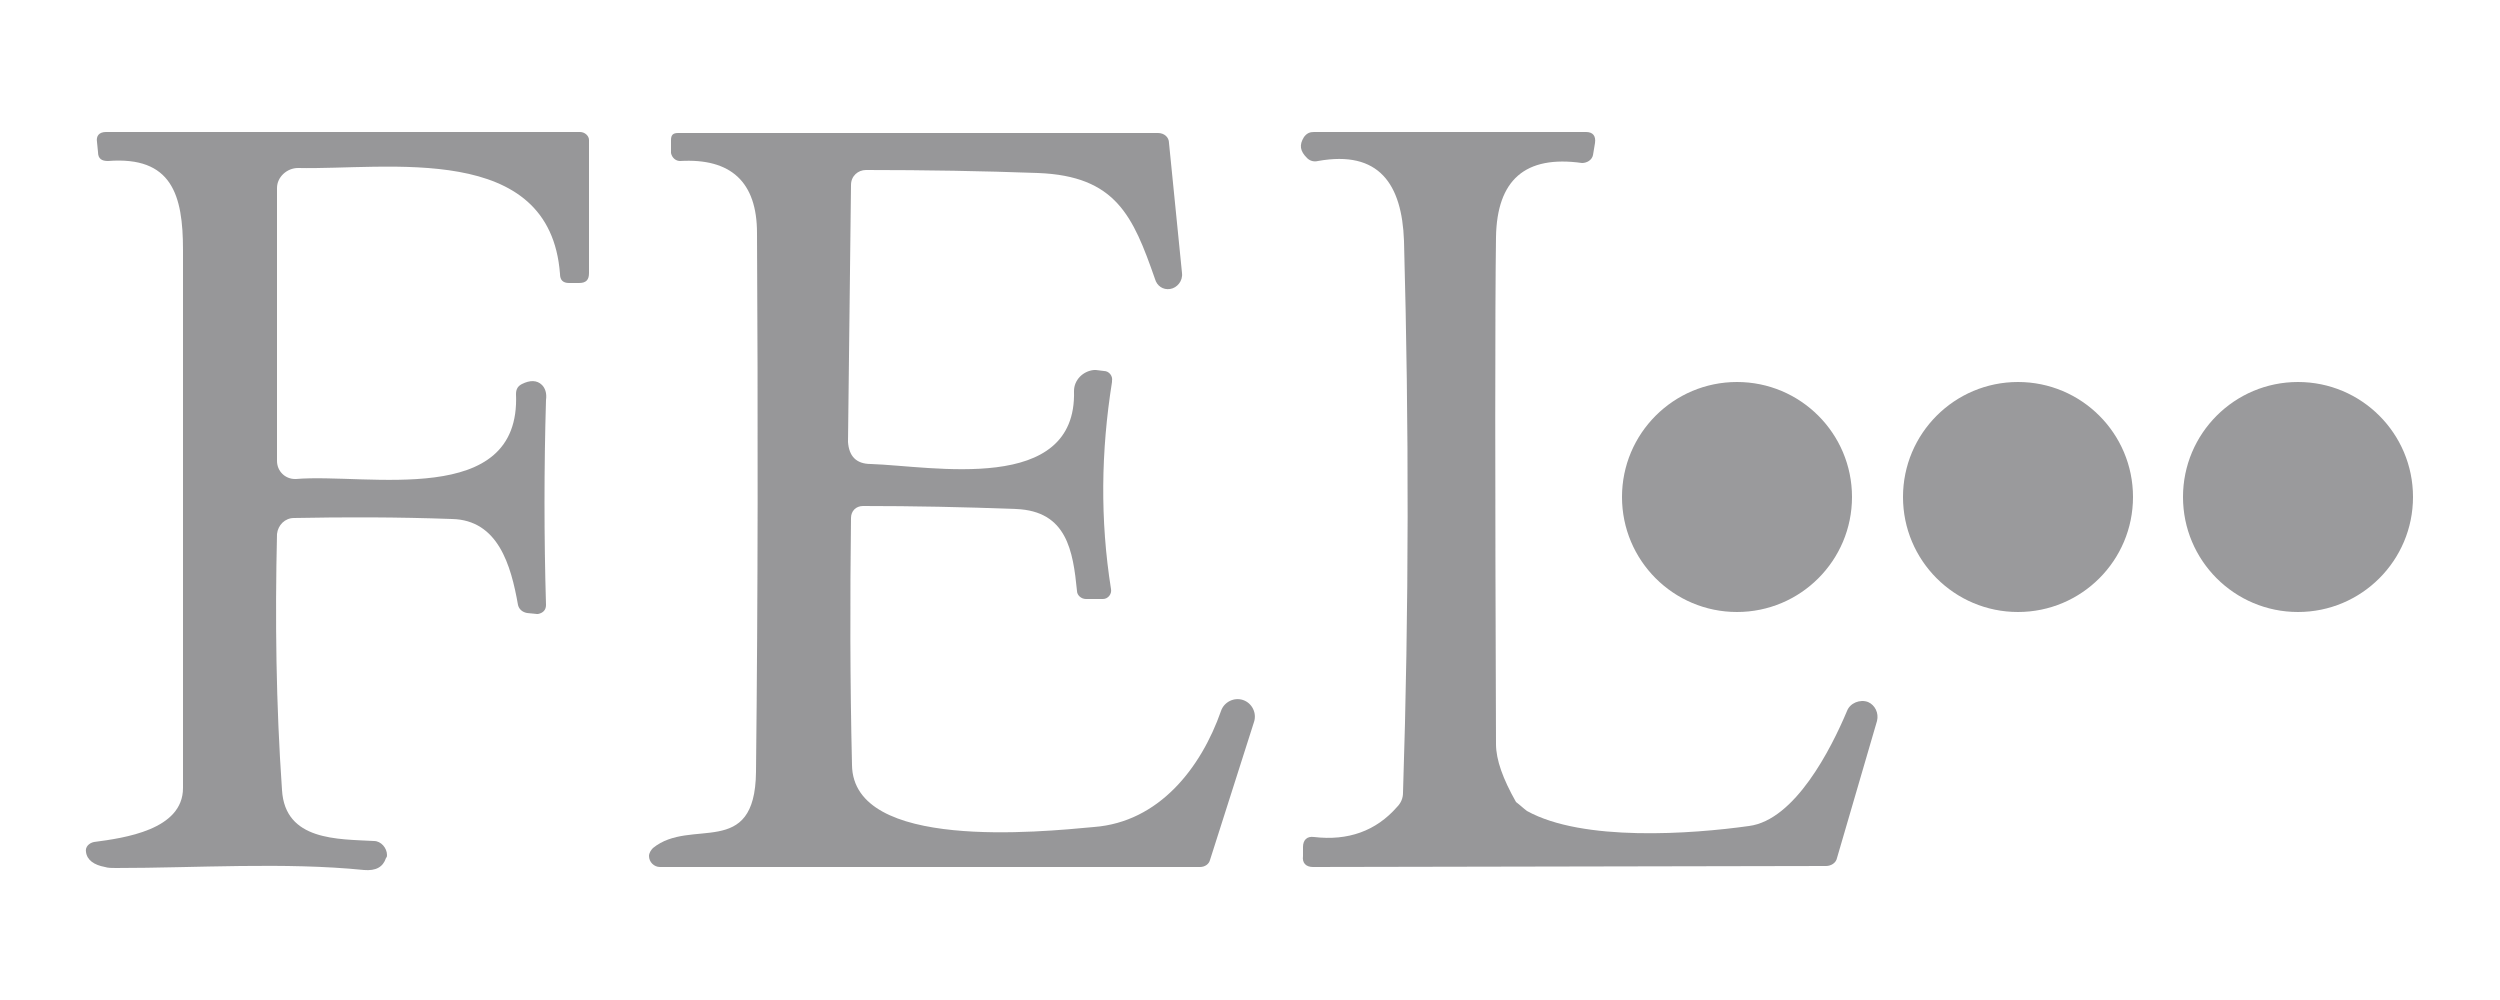 <svg xmlns="http://www.w3.org/2000/svg" xmlns:xlink="http://www.w3.org/1999/xlink" id="WordPressBadge" x="0px" y="0px" viewBox="0 0 250 100" style="enable-background:new 0 0 250 100;" xml:space="preserve"><style type="text/css">	.st0{fill:#8F8F91;fill-opacity:0.929;}	.st1{fill:#8F8F91;fill-opacity:0.898;}</style><path class="st0" d="M27.7,46.1c0,1,0.8,1.8,1.8,1.8c0,0,0.1,0,0.1,0c7.1-0.6,22.5,3,22-8.5c0-0.5,0.2-0.8,0.6-1  c0.8-0.4,1.5-0.4,2,0.1c0.3,0.3,0.5,0.8,0.4,1.5c-0.2,6.8-0.2,13.7,0,20.5c0,0.5-0.3,0.8-0.8,0.9c0,0-0.1,0-0.1,0l-1-0.1  c-0.5-0.1-0.8-0.4-0.9-0.8c-0.7-4-2-8.5-6.6-8.6c-5.5-0.2-10.8-0.2-15.8-0.1c-0.9,0-1.6,0.7-1.7,1.6c-0.2,8.5-0.1,17,0.5,25.6  c0.3,5.1,5.6,4.9,9.2,5.1c0.7,0,1.3,0.7,1.3,1.4c0,0.1,0,0.2-0.1,0.3c-0.3,0.9-1,1.3-2.2,1.2c-7.9-0.8-16.8-0.2-24.8-0.2  c-0.4,0-0.8,0-1.1-0.1c-1.1-0.2-1.8-0.7-1.9-1.5c-0.1-0.5,0.3-0.9,0.8-1c0,0,0,0,0,0c3-0.4,8.9-1.2,8.9-5.4c0-17.9,0-35.9,0-53.8  c0-5.5-1.1-9.4-7.5-8.9c-0.6,0-1-0.2-1-0.9l-0.1-1c-0.1-0.6,0.2-1,0.9-1L58,13.2c0.5,0,0.9,0.4,0.9,0.8c0,0,0,0,0,0v13.3  c0,0.7-0.3,1-1,1h-1c-0.6,0-0.9-0.3-0.9-0.9C55,14.1,38.8,17,29.8,16.8c-1.1,0-2.1,0.9-2.1,2c0,0,0,0,0,0.1V46.1z"></path><path class="st0" d="M87.1,46.4c6.1,0.2,20.6,3.1,20.3-7.3c0-1.1,0.9-2,2-2.1c0.1,0,0.1,0,0.2,0l0.8,0.1c0.5,0,0.9,0.5,0.8,1  c0,0,0,0.1,0,0.1c-1.1,6.9-1.2,13.8-0.1,20.7c0.1,0.5-0.3,1-0.8,1c0,0-0.1,0-0.1,0h-1.6c-0.5,0-0.9-0.4-0.9-0.8c-0.4-4-1-8-6.1-8.2  c-5.2-0.2-10.3-0.3-15.3-0.3c-0.7,0-1.2,0.5-1.2,1.2c-0.1,8.1-0.1,16.3,0.1,24.7c0.1,8.6,18.8,6.7,24.2,6.2  c6.5-0.5,10.7-5.9,12.7-11.6c0.3-0.9,1.3-1.4,2.2-1.1c0.9,0.3,1.4,1.3,1.1,2.2L121,86c-0.1,0.4-0.5,0.7-1,0.7l-54,0  c-0.6,0-1.1-0.5-1.1-1.1c0-0.3,0.2-0.6,0.4-0.8c3.8-3.1,10.2,1.2,10.3-7.6c0.2-18,0.2-35.9,0.1-53.9c0-5.1-2.6-7.5-7.7-7.2  c-0.4,0-0.8-0.3-0.9-0.8c0,0,0,0,0-0.1V14c0-0.5,0.2-0.7,0.7-0.7l48,0c0.6,0,1.1,0.4,1.1,1l1.3,13c0.1,0.8-0.5,1.5-1.2,1.6  c-0.7,0.1-1.3-0.3-1.5-1c-2.2-6.3-3.9-10.3-11.7-10.6c-5.5-0.2-11.2-0.3-17.2-0.3c-0.8,0-1.5,0.6-1.5,1.5l-0.3,25.7  C84.9,45.6,85.6,46.4,87.1,46.4z"></path><path class="st0" d="M152.7,81.1c5.6,3.1,16.5,2.3,22.2,1.5c4.6-0.6,8.2-7.7,9.8-11.5c0.3-0.8,1.3-1.2,2.1-0.9  c0.7,0.3,1.1,1.1,0.9,1.9l-4,13.7c-0.1,0.5-0.6,0.8-1.1,0.8l-51.3,0.1c-0.7,0-1.1-0.4-1-1.1l0-0.9c0-0.7,0.4-1.1,1.1-1  c3.4,0.4,6.2-0.6,8.3-3c0.4-0.4,0.6-0.9,0.6-1.4c0.6-18.4,0.6-36.8,0.1-55.2c-0.2-5.7-2.5-9.1-8.6-8c-0.4,0.1-0.8,0-1.1-0.3  c-0.7-0.7-0.8-1.3-0.3-2.1c0.3-0.4,0.6-0.5,1-0.5l27.2,0c0.7,0,1,0.4,0.9,1.1l-0.2,1.2c-0.1,0.5-0.6,0.8-1.1,0.8  c-5.7-0.8-8.5,1.7-8.6,7.4c-0.1,7.1-0.1,24,0,50.7c0,1.6,0.7,3.5,2,5.8C152,80.5,152.3,80.8,152.7,81.1z"></path><circle class="st1" cx="173.7" cy="49.7" r="11.5"></circle><circle class="st1" cx="201.8" cy="49.7" r="11.5"></circle><circle class="st1" cx="229.8" cy="49.7" r="11.5"></circle></svg>